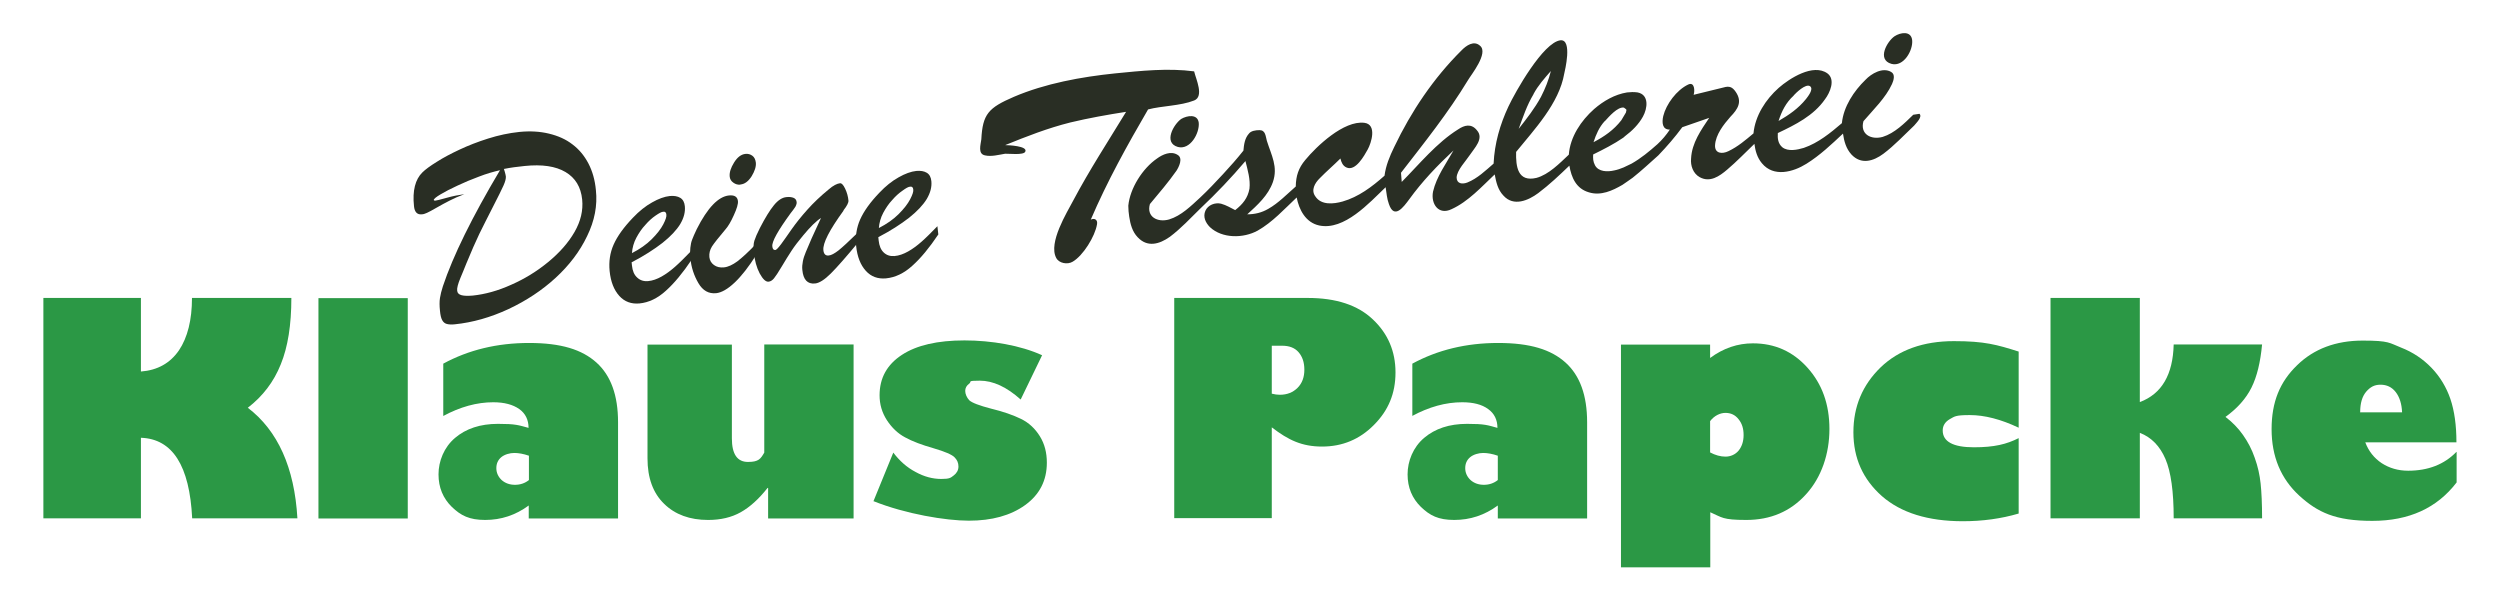 <?xml version="1.0" encoding="UTF-8"?>
<svg xmlns="http://www.w3.org/2000/svg" version="1.1" viewBox="0 0 1366 328">
  <defs>
    <style>
      .cls-1 {
        fill: #292e24;
      }

      .cls-2 {
        fill: #2b9845;
      }
    </style>
  </defs>
  <!-- Generator: Adobe Illustrator 28.7.4, SVG Export Plug-In . SVG Version: 1.2.0 Build 166)  -->
  <g>
    <g id="Ebene_1">
      <g>
        <g>
          <path class="cls-2" d="M77,162.8v40.2c9.1-.7,16-4.6,20.8-11.6,4.7-7,7.1-16.6,7.1-28.6h54.3c0,14.7-1.9,26.8-5.8,36.3-3.8,9.5-9.8,17.4-18,23.7,16.4,12.5,25.5,32.7,27.1,60.4h-57.5c-1.4-28.7-10.7-43.4-28-44v44H23.7v-120.4h53.3Z"/>
          <path class="cls-2" d="M222.8,283.3h-48.8v-120.4h48.8v120.4Z"/>
          <path class="cls-2" d="M242.2,227.3v-28.6c13.8-7.5,29.4-11.3,46.9-11.3s28.9,3.6,36.8,10.7c7.9,7.1,11.8,18,11.8,32.6v52.6h-48.8v-7.1c-7.2,5.3-15.1,7.9-23.8,7.9s-13.3-2.4-18.2-7.1c-4.8-4.7-7.3-10.6-7.3-17.8s3-14.8,9-19.9c6-5.1,13.8-7.7,23.5-7.7s11.2.7,16.7,2.2c0-4.4-1.7-7.9-5.1-10.3s-8.1-3.7-14.2-3.7c-8.9,0-18.1,2.5-27.5,7.6ZM289,262.3v-13.3c-2.9-1-5.6-1.5-8-1.5s-5.3.8-7.1,2.3c-1.8,1.5-2.7,3.5-2.7,6s1,4.7,2.9,6.5c1.9,1.7,4.4,2.6,7.3,2.6s5.5-.9,7.6-2.6Z"/>
          <path class="cls-2" d="M466.4,188.3v95h-46.7v-16.7h-.3c-4.8,6.1-9.7,10.5-14.7,13.3-5,2.8-10.9,4.2-17.8,4.2-9.9,0-18-2.9-24-8.8-6.1-5.9-9.1-14.2-9.1-24.8v-62.2h46.1v51.2c0,8.6,2.9,12.9,8.8,12.9s6.9-1.7,8.9-5.1v-59.1h48.8Z"/>
          <path class="cls-2" d="M477.2,274l10.9-26.7c3.4,4.5,7.4,8.1,12.2,10.6,4.7,2.6,9.4,3.8,14,3.8s5.1-.6,6.8-1.9c1.7-1.3,2.6-2.9,2.6-4.9s-.7-3.6-2.2-5.1c-1.4-1.4-5.3-3.1-11.5-4.9-6.3-1.8-11.4-3.7-15.4-5.9-4-2.1-7.3-5.3-10-9.4-2.7-4.2-4-8.7-4-13.6,0-9.5,4.1-16.8,12.2-22.1s19.5-7.9,34.2-7.9,30.6,2.7,42.4,8.1l-11.7,24.2c-7.7-6.9-15.1-10.3-22.3-10.3s-4.3.5-5.8,1.6c-1.5,1.1-2.2,2.4-2.2,4s.8,3.6,2.2,5.1c1.5,1.4,5.5,2.9,12,4.6,6.6,1.6,12,3.5,16.3,5.6,4.3,2.1,7.7,5.3,10.3,9.5,2.6,4.2,3.8,9,3.8,14.4,0,9.8-4,17.5-11.9,23.2-7.9,5.7-18.2,8.5-30.7,8.5s-34.5-3.6-52.2-10.7Z"/>
          <path class="cls-2" d="M641.6,162.8h73c15.4,0,27.3,3.9,35.5,11.7,8.3,7.8,12.4,17.5,12.4,29s-3.9,20.8-11.8,28.7c-7.8,7.9-17.3,11.8-28.3,11.8s-18.4-3.5-27.5-10.5v49.6h-53.3v-120.4ZM694.9,188.9v26.2c1.6.4,3,.6,4.4.6,4,0,7.2-1.3,9.7-3.8,2.5-2.5,3.7-5.8,3.7-9.9s-1.1-7.2-3.2-9.6-5.1-3.5-9-3.5h-5.7Z"/>
          <path class="cls-2" d="M771.7,227.3v-28.6c13.8-7.5,29.4-11.3,46.9-11.3s28.9,3.6,36.8,10.7c7.9,7.1,11.8,18,11.8,32.6v52.6h-48.8v-7.1c-7.2,5.3-15.1,7.9-23.8,7.9s-13.3-2.4-18.2-7.1c-4.8-4.7-7.3-10.6-7.3-17.8s3-14.8,9-19.9c6-5.1,13.8-7.7,23.5-7.7s11.2.7,16.6,2.2c0-4.4-1.7-7.9-5.1-10.3-3.4-2.5-8.1-3.7-14.2-3.7-8.9,0-18.1,2.5-27.5,7.6ZM818.4,262.3v-13.3c-2.9-1-5.6-1.5-8-1.5s-5.3.8-7.1,2.3c-1.8,1.5-2.7,3.5-2.7,6s1,4.7,2.9,6.5c1.9,1.7,4.4,2.6,7.3,2.6s5.5-.9,7.6-2.6Z"/>
          <path class="cls-2" d="M934.4,188.3v7.3c7.3-5.4,15.1-8,23.4-8,11.9,0,21.8,4.4,29.8,13.3,8,8.9,12,20,12,33.5s-4.3,26.4-12.8,35.7c-8.5,9.4-19.4,14-32.6,14s-13.2-1.4-19.7-4.2v30.1h-48.8v-121.7h48.8ZM934.4,230.1v17.1c2.8,1.5,5.7,2.3,8.4,2.3s5.3-1.1,7.1-3.2c1.8-2.2,2.8-5,2.8-8.6s-.9-6.4-2.8-8.7c-1.8-2.3-4.2-3.4-7.1-3.4s-6.1,1.5-8.4,4.5Z"/>
          <path class="cls-2" d="M1103,192v41.7c-9.7-4.6-18.6-6.9-26.7-6.9s-8.3.8-10.9,2.2c-2.6,1.5-3.9,3.6-3.9,6.2,0,6.1,5.7,9.2,17,9.2s17.9-1.7,24.5-5v41.2c-9.5,2.8-19.7,4.2-30.5,4.2-19,0-33.8-4.6-44.2-13.7-10.4-9.2-15.6-20.8-15.6-34.9s5-25.9,14.9-35.5c9.9-9.5,23.3-14.3,40-14.3s23.4,1.9,35.4,5.7Z"/>
          <path class="cls-2" d="M1169.2,162.8v56.9c12-4.5,18.1-15,18.5-31.5h48.3c-.9,9.7-2.8,17.6-5.8,23.6-3,6-7.7,11.3-14.2,16,3.8,2.9,7,6.2,9.6,9.9,2.6,3.7,4.8,7.8,6.4,12.5,1.7,4.7,2.7,9.3,3.2,14,.5,4.7.8,11,.8,19h-48.3c0-14.6-1.5-25.4-4.5-32.4-3-7-7.6-11.8-14-14.3v46.7h-48.8v-120.4h48.8Z"/>
          <path class="cls-2" d="M1342.3,247v16.6c-10.7,14-26,21-46.1,21s-29.8-4.6-39.9-13.8c-10-9.2-15.1-21.3-15.1-36.3s4.6-25.9,13.9-34.9c9.2-9,21.2-13.5,35.9-13.5s14.5,1.3,20.9,3.8c6.4,2.5,12,6.2,16.7,11.1,4.7,4.9,8.1,10.6,10.3,17,2.2,6.5,3.3,14.4,3.3,23.7h-49.8c1.8,4.8,4.8,8.6,9,11.4,4.2,2.7,9,4.1,14.4,4.1,10.9,0,19.7-3.4,26.4-10.3ZM1289.5,225.3h23c-.2-4.7-1.4-8.4-3.5-11.1s-4.9-4-8.3-4-5.6,1.3-7.8,3.8c-2.2,2.6-3.3,6.3-3.3,11.2Z"/>
        </g>
        <g>
          <path class="cls-1" d="M237,109.2c0,.3.4.5,1,.4.4,0,2.4-.5,6-1.5,3.5-1,6.8-1.6,9.7-2-3.2,1.2-5.9,2.4-8.2,3.6-2.3,1.2-4.6,2.4-7,3.8-2.4,1.4-4.1,2.3-5.2,2.8-1.1.5-2,.8-2.8.8-2.5.3-4-1.2-4.3-4.5-.9-8.4.7-14.6,4.6-18.4,1.6-1.6,4.2-3.5,7.9-5.8,3.6-2.3,7.8-4.5,12.5-6.7,4.7-2.2,9.8-4.2,15.5-6,5.7-1.8,11.3-3,17-3.6,5.8-.6,11.2-.3,16.2.9,5,1.2,9.3,3.1,12.9,5.9,3.6,2.7,6.5,6.2,8.7,10.4,2.2,4.2,3.6,9.1,4.1,14.6.9,8.4-.7,16.7-4.8,25.1-4,8.4-9.8,16-17.2,22.8-7.4,6.8-16,12.5-25.8,17.1-9.7,4.5-19.5,7.3-29.3,8.3-1.8.2-3.3.1-4.4-.2-1.1-.3-1.9-1-2.5-2.1-.6-1.1-1-2.8-1.2-5.1-.3-2.8-.3-5.1,0-7,.3-1.8.8-4,1.6-6.4,5.5-16.5,15.9-37.7,31.2-63.4-3.5.8-7.4,1.9-11.5,3.5-4.1,1.5-8.1,3.2-11.7,4.9-3.7,1.7-6.8,3.3-9.3,4.8-2.5,1.5-3.7,2.5-3.7,3.1ZM275.3,92.2c0,.1.2.6.5,1.6.3,1,.5,1.9.6,2.6.1,1.1-.3,2.8-1.3,5-1,2.2-2.9,6.1-5.8,11.7-2.9,5.6-5.3,10.5-7.4,14.7-2,4.2-4.4,9.6-7.1,16.2-.8,2.1-1.4,3.5-1.7,4.2-.3.7-.8,1.9-1.5,3.6-.7,1.7-1.2,3.1-1.5,4.3-.3,1.2-.4,2.1-.3,2.7.1,1.3.9,2.1,2.4,2.5,1.5.4,3.5.4,6.1.2,6.7-.7,13.7-2.6,21-5.9,7.3-3.2,14-7.3,20.2-12.4s11-10.5,14.4-16.4c3.4-5.9,4.8-11.8,4.2-17.8-.7-6.8-3.7-11.8-9.1-15-5.4-3.2-12.8-4.3-22.4-3.3-4,.4-7.8.9-11.2,1.6Z"/>
          <path class="cls-1" d="M345.1,143.2l.2,1.9c.3,2.9,1.2,5.1,2.9,6.6,1.6,1.5,3.6,2.1,5.9,1.9,2.4-.2,4.9-1.1,7.4-2.5,2.5-1.4,4.9-3.2,7.3-5.3s5.3-5,8.7-8.5l.5,4.5c-4.9,7.3-9.6,13-14.2,17.1-4.5,4.1-9.3,6.4-14.4,6.9-4.4.4-8.1-.9-11-4.1-2.9-3.2-4.7-7.7-5.3-13.6-.5-5.2.2-10,2.2-14.5,2-4.5,5.5-9.4,10.5-14.6,3.4-3.6,6.9-6.4,10.5-8.4,3.5-2,6.8-3.2,9.7-3.5,2.3-.2,4.2.1,5.7,1,1.5.9,2.3,2.5,2.5,4.6.3,3.1-.5,6.3-2.5,9.7-2,3.3-5.3,6.8-9.7,10.3-4.5,3.5-10.1,7.1-16.8,10.6ZM345.3,138.3c4.3-2.2,7.9-4.7,10.8-7.6,2.9-2.9,5-5.6,6.3-8.1,1.3-2.5,1.9-4.3,1.7-5.4-.1-1.1-.7-1.7-1.7-1.5-.9,0-2.3.8-4.2,2.1-1.9,1.3-3.8,3-5.6,5.1-1.9,2-3.5,4.4-4.9,7s-2.2,5.5-2.4,8.4Z"/>
          <path class="cls-1" d="M412.8,133.6l.6,5.4c-4.2,6.7-8.2,11.8-12,15.4-3.8,3.6-7.2,5.5-10.1,5.8-4.1.4-7.3-1.4-9.7-5.5-2.4-4.1-3.9-8.6-4.4-13.7-.2-1.9-.2-3.8,0-5.6.2-1.8.5-3.3,1-4.5.4-1.2,1.3-3.1,2.5-5.7,5.9-11.7,11.8-17.8,17.6-18.4,3-.3,4.6.7,4.9,3,.2,1.6-.6,4.2-2.2,7.7-1.6,3.6-3.1,6.1-4.5,7.7-3.9,4.6-6.4,7.8-7.5,9.5-1.1,1.8-1.6,3.7-1.4,5.8.2,1.8,1,3.2,2.5,4.3,1.5,1.1,3.3,1.5,5.4,1.3,2.3-.2,4.8-1.4,7.4-3.3,2.6-2,6-5.1,10-9.3ZM404.4,100.9c-1.2.1-2.5-.2-3.7-1.1-1.2-.8-1.9-2-2-3.4-.2-2.2.6-4.7,2.4-7.6,1.8-2.9,3.8-4.4,6.1-4.7,1.5-.2,2.8.2,3.9,1,1.1.8,1.7,2.1,1.9,3.8.2,2.1-.6,4.6-2.3,7.4-1.8,2.8-3.8,4.3-6.1,4.5Z"/>
          <path class="cls-1" d="M460.9,115.1c-7.7,10.6-11.4,17.8-11,21.6.2,2.1,1.2,3.1,2.9,2.9,1.4-.1,3.2-1.1,5.4-2.8,2.1-1.7,5.5-4.8,10-9.2l.5,5.1c-6.3,7.6-11.2,13.2-14.7,16.7-3.5,3.5-6.4,5.3-8.7,5.5-4.1.4-6.4-2.1-6.9-7.4-.2-1.6,0-3.2.3-4.8.3-1.6.9-3.3,1.6-5,.7-1.7,1.8-4.3,3.2-7.5,1.5-3.3,3.2-7,5.1-11.1-2.7,1.7-5.9,4.9-9.8,9.6-2.5,3-4.6,5.7-6.3,8.3-1.7,2.6-3.5,5.5-5.4,8.7-1.9,3.2-3.3,5.3-4.2,6.4-.9,1.1-1.9,1.7-2.9,1.8-1.6.2-3.2-1.4-4.9-4.5-1.7-3.2-2.7-7-3.2-11.4-.3-2.7-.2-4.9.3-6.5.5-1.6,1.5-3.9,3-6.9,2.9-5.6,5.4-9.7,7.7-12.5,2.2-2.7,4.5-4.2,6.8-4.4,1.6-.2,2.9,0,3.9.4,1,.4,1.6,1.2,1.7,2.4,0,.5,0,1-.3,1.6-.2.6-.5,1.1-.9,1.6-.3.5-1,1.4-2.1,2.8-6.9,9.5-10.3,15.5-10,18.1.1,1.4.7,2.1,1.6,2,.6,0,1.6-1.1,3.2-3.2,1.5-2.1,3.5-4.8,5.8-8.2,2.4-3.4,5.2-6.9,8.6-10.7,3.3-3.7,7.2-7.4,11.6-11,2.4-2.1,4.5-3.2,6.3-3.4.8,0,1.7.9,2.7,3,1,2.1,1.6,4.3,1.8,6.5.1,1.1-.8,2.9-2.7,5.3Z"/>
          <path class="cls-1" d="M479.9,129.5l.2,1.9c.3,2.9,1.2,5.1,2.8,6.6,1.6,1.5,3.6,2.1,5.9,1.9,2.4-.2,4.9-1.1,7.4-2.5,2.5-1.4,4.9-3.2,7.3-5.3,2.4-2.1,5.3-5,8.7-8.5l.5,4.5c-4.9,7.3-9.6,13-14.2,17.1-4.5,4.1-9.3,6.4-14.4,6.9-4.4.4-8.1-.9-11-4.1-2.9-3.2-4.7-7.7-5.3-13.6-.5-5.2.2-10,2.2-14.5,2-4.5,5.5-9.4,10.5-14.6,3.4-3.6,6.9-6.4,10.5-8.4,3.5-2,6.8-3.2,9.7-3.5,2.3-.2,4.2.1,5.7,1,1.5.9,2.3,2.5,2.5,4.6.3,3.1-.5,6.3-2.5,9.7-2,3.3-5.3,6.8-9.7,10.3-4.5,3.5-10.1,7.1-16.8,10.6ZM480.2,124.6c4.3-2.2,7.9-4.7,10.8-7.6,2.9-2.9,5-5.6,6.3-8.1,1.3-2.5,1.9-4.3,1.7-5.4-.1-1.1-.7-1.7-1.7-1.5-.9,0-2.3.8-4.2,2.2-1.9,1.3-3.8,3-5.6,5.1-1.9,2-3.5,4.4-4.9,7s-2.2,5.5-2.4,8.4Z"/>
          <path class="cls-1" d="M655,67.1c-.6-5-6.4-4-9.6-2.1-4.1,2.9-9.9,13-1.8,15.3,6.7,1.8,11.9-7.5,11.4-13.2M837.9,51.4c2.5-4.7,6-8.6,9.5-12.6-1.2,4.9-3.1,9.6-5.4,14.1-3.4,6.3-7.8,11.9-12.2,17.5,2.4-6.5,4.5-12.9,8.1-18.9M876.9,66.2c2.2-2.4,7-8,10.4-7.4l1.2.9.2.4-.3,1.4-2.5,4.2c-4.2,5.4-9.3,8.9-15.2,12,1.4-4.3,3.1-8.2,6.1-11.5M980.1,52.1c1.1-1.2,6.5-6.6,8.9-5,2.2,1.6-1.3,5.8-2.2,7-4.2,5.2-9.3,8.7-15,12,1.7-5.3,4-10,8.3-13.9M1048.7,62.2l-3.3.5c-4.7,4.6-10.2,10.1-16.7,12.1-6.5,1.8-12.5-1.6-10.5-8.6,5.5-6.4,12.1-12.7,15.6-20.3.9-2,1.9-5.3-.5-6.6-4.6-2.7-10.8.9-14,4.3-6.3,6.1-12,14.6-12.9,23.7-6.2,5.3-12.9,10.8-20.8,13.5-3.6,1.1-8.6,2.1-11.7-.3-2.4-2-2.7-4.9-2.5-7.8,9.5-4.5,19.6-9.5,25.8-18.5,2.6-3.4,5.9-10.7,1.3-14.1-7.8-5.6-20.8,2.8-26.6,7.9-7.1,6.3-12.9,15.2-13.8,24.9-4.3,3.6-8.6,7.3-13.7,9.7-3.4,1.7-7.5,1.3-7.3-3.2.3-5.8,4.7-11.4,8.4-15.6,4.1-4.2,6.6-8.2,2.9-13.6-1.9-2.8-3.6-3.3-6.7-2.4l-16.3,4c.7-2.1.6-7.3-3-5.6-6.3,3-12,10.7-13.6,17.2-.8,3.5-.6,7.5,3.6,7.4-2,3-4.2,5.6-6.8,8-4.5,4-9,7.7-14.1,10.6l-4.4,2.1c-1.7.7-3.4,1.3-5,1.6-3.8.9-8.7.8-10.6-2.8-1.1-2.1-1.1-3.8-1-5.9,5.7-2.8,11.4-5.7,16.5-9.2l.9-.8c3.9-2.9,7.5-6.5,9.8-10.7,2.5-4.5,3.5-11.9-2.9-13.2-2.1-.3-3.9-.2-5.8,0-6.7,1.1-12.8,4.6-18,9.1-7.1,6.3-13.1,15.2-13.8,24.9-5,4.7-11,10.9-17.7,12.7-10.2,2.4-11.3-6.1-11.1-14.2,9.9-12.2,23.5-26.5,26.3-42.8.3-1.4,4.6-18.7-2-18.2-9.5,1-24.9,28.5-28.5,36.2-4.6,9.8-7.6,20.2-8.1,31.2-4.3,3.7-8.8,8.1-14.3,10.3-2.8,1.1-5.8.7-5.9-2.6,0-4,5.2-9.3,7.2-12.4,2.5-3.8,7.9-9,3.9-13.5-3.1-3.9-6.9-2.8-10.3-.5-11.7,7.3-21.1,18.9-30.8,28.7l-.4-5c12.7-16.4,25.7-32.6,36.6-50.6,1.6-2.8,11.4-14.8,6.6-18.8-3.4-3.1-7.6-.1-10.2,2.6-15.2,15.1-27.4,33.2-36.7,52.7-2.5,5.1-4.6,10.2-5.3,15.7-6.9,6.1-14.2,11.6-22.9,14.1-5,1.4-11.7,2.1-14.9-2.8-2.5-3.4-.3-7.3,2.5-10,3.5-3.6,7.6-7.1,11.2-10.7.5,2.1,1.3,4,3.3,4.9,5,2.3,9.8-6.6,11.6-9.8,2-3.6,5.2-13.7-1.8-14.6-11.3-1.4-26.2,12.9-32.3,20.3-3.7,4.4-5.1,8.7-5.2,14.5-4.7,4.1-9.5,9.1-15,12.2-3.6,2.1-7.4,3-11.5,3,5.6-5.1,11.4-10.3,14-17.6,2.9-8.4-.8-14.6-3.3-22.6-.7-2.5-.7-5.8-4-5.8-2.1,0-4.6.4-5.7,1.8-2.4,2.6-2.8,6.1-3.1,9.4-3.5,4.4-7.2,8.6-11.1,12.8-4.1,4.4-8.2,8.8-12.6,12.9-4.9,4.5-10.3,9.9-16.9,11.9-6.3,1.8-12.5-1.4-10.5-8.4,5-6,10-11.8,14.5-18.2,1.3-2,3.8-6.9.6-8.7-3.6-2.3-8.2-.2-11.2,2-7.9,5.4-14.8,16.3-15.7,25.8,0,2.1.2,4,.5,6,.6,4,1.7,8.2,4.6,11.2,5.3,5.7,11.8,3.9,17.6-.2,6-4.5,11.4-10.3,16.8-15.6,8.6-8.1,16.9-16.8,24.5-25.8,1.2,4.8,2.8,10.1,2.2,15.1-.9,5.1-3.7,8.5-7.8,11.7-2.4-1.2-4.8-2.7-7.7-3.5-3.3-.8-7.2.7-8.6,3.9-1.4,3.3.1,6.5,2.5,8.9,6.7,6.3,18.3,6.2,26.1,1.9,8.1-4.6,14.6-11.8,21.3-18.1,1.3,6.7,4.9,13.7,12.3,15.3,13.7,2.9,27.4-12.4,36.3-20.9.5,3.1.7,6.3,1.8,9.2,2.9,8.6,8,1.6,11.1-2.6,7.1-9.8,15.3-18.4,24.2-26.7-4,7.1-9.3,14.3-11.2,22.5-1.3,6.8,3.1,13,10.1,9.6,9.1-4.1,16.5-12.3,23.6-19,.8,4.2,1.7,8.4,4.8,11.6,5.5,6.1,13.5,2.7,19-1.4,6-4.5,11.6-9.8,17-15,1.1,6.5,3.7,12.6,10.7,14.6,6.5,2,12.8-.9,18.3-4.1,1.9-1.4,3.8-2.5,5.6-3.9,4.9-3.9,9.4-8.1,14-12.2,4.8-5,9.1-10,13.1-15.4l14.7-5.1c-4.4,6.6-9.5,13.7-9.9,22.2-.4,3.9,1.1,8.2,4.7,10.2,5.6,3.1,10.8-.5,15-4.1,5.1-4.3,9.9-9.3,14.9-14.1.5,3.8,1.5,7.5,4.1,10.6,6.4,7.8,17.1,4.8,24.3.3,7.4-4.6,13.7-10.6,20-16.5.6,4.2,1.7,8.2,4.6,11.4,5.3,5.7,12,3.7,17.5-.4,6-4.5,11.4-10.3,16.8-15.4,1.1-1.4,4.8-4.8,2.8-6.5M652.5,39c-14.2-1.9-29.1-.3-43.2,1.1-18.5,1.9-38.2,5.5-55.3,12.8-13.9,6-17.1,9.4-17.8,23.2-.4,3.1-2,8,2,8.8,3.5.8,7.4-.3,11-.9,1.9-.1,10.1.9,11-1.1,1.6-3.2-9.5-3.6-11-3.6,11.8-4.8,23.3-9.3,35.7-12.4,10-2.4,20.2-4.2,30.4-5.8-9.8,16.1-20.1,31.9-28.9,48.5-3.4,6.5-13.7,23-9.3,31.3,1.5,3,6.2,3.8,9,2.1,5.7-3.3,12.2-13.8,13.3-20.4.5-2.5-1.3-3.6-3.4-2.6,9-21,19.9-40.6,31.3-60.2,7.5-2,17.6-1.9,25.2-4.9,5.5-2.2,1-11.6,0-15.8M1044.8,21.9c-.6-5.2-6.4-4.2-9.6-2.1-4,2.7-9.9,12.8-1.7,15.1,6.7,1.8,11.9-7.5,11.3-13"/>
        </g>
      </g>
    </g>
  </g>
</svg>